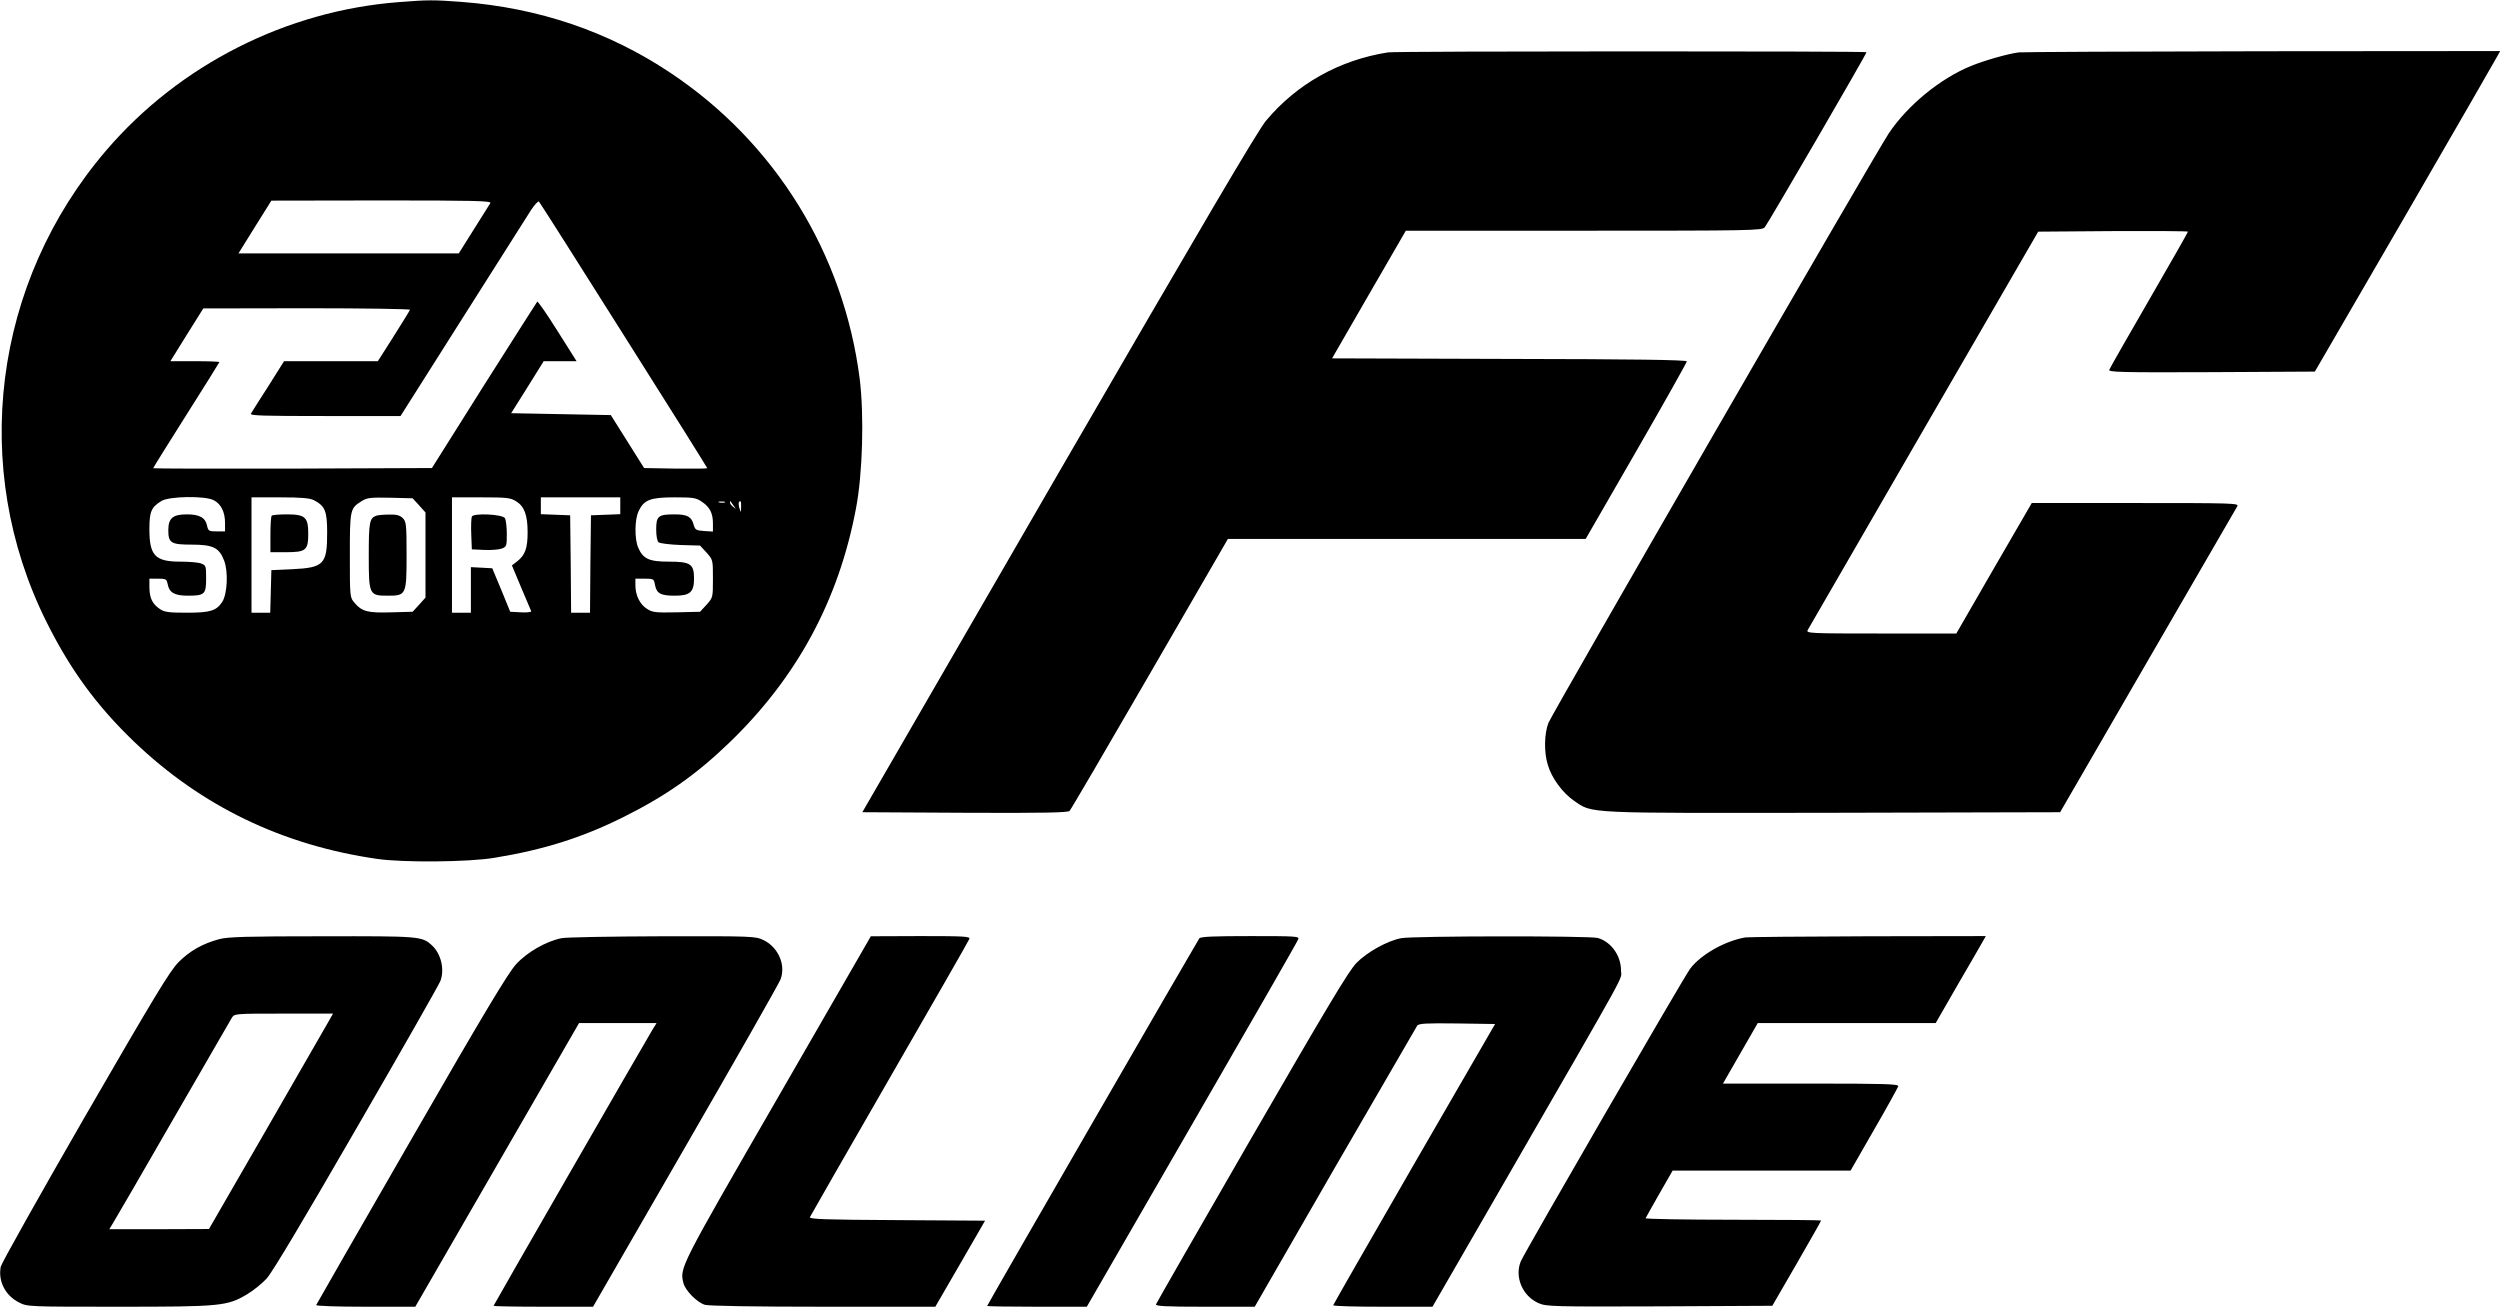 <svg xmlns="http://www.w3.org/2000/svg" width="1322pt" height="691pt" version="1.0" viewBox="0 0 1322 691"><path d="M211.1 1.1C151.5 5.6 94.9 34.3 56.2 79.5c-59.9 69.9-72.3 167.8-31.6 249.4 12.6 25.3 26.6 44.4 46.3 63.3 35.6 34.1 78.5 54.8 128.6 62 13.7 2 48.5 1.7 62-.6 25.8-4.2 46.1-10.6 67.5-21.2 23-11.4 39.2-22.8 56.9-39.9 35.5-34.3 57.5-74.9 66.7-123.4 3.6-18.6 4.4-49.4 2-68.9-8.5-66.2-44.7-124.8-100.1-161.7C321.7 16.6 284.7 4.1 244 1c-14.8-1.1-17.6-1.1-32.9.1m48.2 106.3c-.4.7-4.4 7-8.8 14l-7.9 12.6H126.1l8.7-14 8.7-13.9 58.3-.1c48.9 0 58.2.2 57.5 1.4m70.6 69.9c24.3 38.4 44.1 70 44.1 70.3 0 .2-7.5.3-16.7.2l-16.7-.3-8.8-14-8.8-14-26.4-.5-26.3-.5 8.6-13.7 8.6-13.8h17.4l-10.1-16c-5.5-8.8-10.4-15.8-10.7-15.5-.3.4-13 20.3-28.2 44.3l-27.5 43.7-73.7.3c-40.5.1-73.7 0-73.7-.2 0-.3 7.9-12.9 17.5-28.1s17.5-27.8 17.5-28c0-.3-5.8-.5-13-.5H90.1l8.7-14 8.7-13.9 54.8-.1c30.2 0 54.7.4 54.5.8-.1.4-4 6.7-8.6 14l-8.4 13.2h-49.6l-8.3 13.2c-4.6 7.2-8.8 13.7-9.2 14.5-.7 1.1 6.2 1.3 39.2 1.3h39.9l32.8-51.8c18-28.4 34.3-54.1 36.2-57.1 1.9-2.9 3.8-4.9 4.2-4.5.5.5 20.7 32.3 44.9 70.7M113 264.5c3.9 2 6 6.3 6 12v4.5h-4.4c-4.1 0-4.5-.2-5.1-3-.9-4.3-4-6-10.7-6-7.4 0-9.8 2-9.8 8.4 0 6.7 1.4 7.6 12.3 7.6 11.4 0 14.6 1.6 17.2 8.4 2.3 5.9 1.7 17.8-1 21.9-3.1 4.7-6.3 5.7-18.7 5.7-9.5 0-11.8-.3-14.2-1.9-4-2.7-5.5-5.7-5.6-11.4V306h4.5c4.3 0 4.6.2 5.2 3 .8 4.4 3.7 6 10.6 6 8.9 0 9.7-.7 9.7-9.1 0-6.5-.1-7-2.6-7.9-1.4-.6-6.3-1-11-1C82 297 79 293.8 79 279.8c0-9.3 1-11.6 6.4-14.9 4.1-2.5 23-2.8 27.6-.4m53 0c5.9 3.1 7 5.7 7 17.2 0 16.7-1.7 18.5-18.5 19.3l-11 .5-.3 11.2-.3 11.3H133v-61h15c11.4 0 15.8.4 18 1.5m55.6 2.7 3.4 3.8v45l-3.4 3.8-3.4 3.7-11.2.3c-12.5.4-15.6-.4-19.5-5-2.5-2.9-2.5-3-2.5-25.2 0-24.4.1-24.8 6.4-28.7 2.7-1.7 4.6-1.9 14.9-1.7l11.9.3zm51.2-2.2c4.5 2.7 6.2 7.4 6.2 16.5 0 8.4-1.3 12.1-5.6 15.4l-2.7 2.1 4.9 11.7c2.7 6.4 5.1 12.1 5.3 12.5.1.5-2.3.8-5.4.6l-5.7-.3-4.7-11.5-4.8-11.5-5.6-.3-5.7-.3V324h-10v-61h15.3c13.5 0 15.6.2 18.5 2m55.2 2.5v4.4l-7.7.3-7.8.3-.3 25.7-.2 25.8h-10l-.2-25.8-.3-25.7-7.7-.3-7.8-.3V263h42zm43.1-2.2c4.2 2.8 5.9 6 5.9 11.5v4.3l-4.7-.3c-4.2-.3-4.7-.6-5.5-3.3-1.1-4.3-3.4-5.5-10.1-5.5-8.6 0-9.7.9-9.7 7.9 0 3.5.5 6.3 1.3 6.9.6.5 5.8 1.2 11.5 1.4l10.4.3 3.4 3.7C377 296 377 296 377 306s0 10-3.4 13.8l-3.4 3.7-12.4.3c-11 .2-12.7.1-15.6-1.8-3.8-2.3-6.2-7.2-6.2-12.5V306h4.9c4.8 0 4.9.1 5.5 3.5.9 4.4 3 5.5 10.5 5.5 8 0 10.1-1.9 10.1-9 0-7.8-1.8-9-13.4-9-10.5 0-13.6-1.5-16.2-7.6-1.9-4.6-1.8-14.8.3-19.1 2.8-6 6.2-7.3 18.9-7.3 9.9 0 11.5.2 14.5 2.3m12.2.4c-.7.2-2.1.2-3 0-1-.3-.4-.5 1.2-.5 1.7 0 2.4.2 1.8.5m4.7 1.8c1.4 1.9 1.4 1.9-.2.6-1-.7-1.8-1.8-1.8-2.4q0-.9.3-.6c.1.2.9 1.3 1.7 2.4m3.9.7c-.1 3.1-.1 3.1-.8.8-.5-1.4-.6-2.8-.4-3.3.9-1.5 1.3-.6 1.2 2.5"/><path d="M143.7 272.7c-.4.3-.7 4.8-.7 10v9.3h8.3c10.5 0 11.7-1 11.7-9.8 0-8.7-1.6-10.2-11.3-10.2-4.1 0-7.7.3-8 .7m55.3 0c-3.6 1.3-4 3.4-4 21 0 20.8.2 21.3 10 21.3s10-.4 10-21.5c0-16.2-.2-17.7-2-19.5-1.5-1.5-3.3-2-7.2-1.9-2.9 0-6 .3-6.8.6m50.5.5c-.3.8-.5 5-.3 9.4l.3 7.9 6.6.3c3.6.2 7.8-.2 9.2-.7 2.6-1 2.7-1.4 2.7-7.8 0-3.8-.5-7.5-1-8.3-1.3-2.1-16.7-2.8-17.5-.8M734 27.7c-25.7 4-48.3 16.7-64.5 36.1-4.4 5.2-34 55.6-109.8 186.4L456 429.5l54.2.3c42.5.2 54.5-.1 55.4-1 .7-.7 19.8-33.4 42.5-72.6l41.2-71.2h189.2l26.8-46.5C880 213 892 191.6 892 191.1c0-.8-28.8-1.2-93.8-1.3l-93.8-.3 19.5-33.8 19.5-33.7h94.1c88.5 0 94.3-.1 95.7-1.8 1.7-2 53.8-91.6 53.8-92.6 0-.6-248.8-.6-253 .1m333.5 0c-6 .8-18.2 4.3-25.3 7.2-16.3 6.7-33.5 20.8-43.4 35.6-7.4 11.1-177.9 306.5-180 311.8-2.2 5.7-2.4 15.5-.3 22.2 2 6.9 7.8 14.8 13.8 18.9 10.1 6.9 4 6.6 137.2 6.4l119.9-.3 46.3-80c25.5-44 46.8-80.8 47.4-81.8.9-1.6-1.9-1.7-53.9-1.7h-54.8l-20 34.5-19.9 34.5h-39.8c-37.6 0-39.7-.1-38.8-1.8.5-.9 28.2-48.7 61.4-106.2l60.5-104.5 39.6-.3c21.8-.1 39.6 0 39.6.3s-9.2 16.5-20.5 36-20.8 36.2-21.1 37c-.6 1.3 5.5 1.5 54.1 1.3l54.6-.3 47.6-82c26.1-45.1 48.1-83.2 48.9-84.8l1.5-2.7-125.8.1c-69.2.1-127.1.4-128.8.6M116 496.6c-8.9 2.4-15.6 6.2-21.6 12.2-4.7 4.8-12.7 18.1-49.5 81.7C20.8 632.3.8 668 .4 669.8c-1.5 7.6 2.4 15.3 9.6 18.9 4.4 2.3 4.6 2.3 52.8 2.3 54 0 57.3-.3 67.9-6.6 3.2-1.9 7.8-5.6 10.3-8.3 3-3.3 19.4-30.8 47.7-79.8 23.8-41.1 43.7-76.1 44.2-77.6 2.3-6.1.3-14.5-4.6-18.9-5.2-4.7-6.3-4.8-58-4.7-39.4 0-49.9.3-54.3 1.5m56.8 45.2c-1.8 3.2-16.6 28.8-32.8 57l-29.5 51.1-26.3.1H57.8l2-3.3c1.1-1.7 15.4-26.4 31.7-54.7s30.3-52.5 31.1-53.8c1.4-2.2 1.6-2.2 27.5-2.2h26zM297 496.1c-8.1 1.6-18.3 7.4-24.1 13.8-4.1 4.4-17.5 26.7-55.4 92.6-27.5 47.7-50.1 87.1-50.3 87.6s10.8.9 26 .9h26.4l43.3-75 43.3-75h41l-2 3.2c-5.1 8.5-84.2 145.9-84.2 146.3 0 .3 11.8.5 26.3.5h26.3l48.7-84.4c26.8-46.4 49.5-86.3 50.4-88.6 3-7.6-1.1-17.1-9-20.9-4.2-2-5.6-2.1-53.3-2-26.9.1-50.9.5-53.4 1m114.1 84.7c-52 90.1-51.7 89.6-49.7 97.7 1 4 7.3 10.3 11.4 11.5 2.3.6 25.9 1 62.8 1h59l13.2-22.8 13.1-22.7-46.6-.3c-38.6-.2-46.4-.5-46-1.6.3-.7 19.3-33.8 42.1-73.4 22.9-39.7 41.9-72.8 42.2-73.7.5-1.3-2.4-1.5-25.7-1.5l-26.4.1zm223.1-84.6C633.1 497.7 522 690 522 690.6c0 .2 11.9.4 26.3.4h26.4l55.6-96.3c30.6-52.9 55.9-97 56.2-98 .7-1.6-1-1.7-25.3-1.7-19.6 0-26.2.3-27 1.2m106.8-.1c-7.4 1.4-18 7.3-23.7 13.1-4.1 4.2-15.2 22.8-55.4 92.3-27.6 47.8-50.4 87.6-50.6 88.2-.4 1 5.2 1.3 25.8 1.3h26.4l42.4-73.6c23.4-40.4 43-74.2 43.5-75 .9-1.2 4.5-1.4 21.2-1.2l20 .3-42.8 74c-23.5 40.7-42.7 74.3-42.8 74.7 0 .5 11.8.8 26.3.8h26.2l38.5-66.7c67.4-116.9 61.2-105.6 61.2-111.1 0-7.8-5.2-15.2-12.3-17.2-4.2-1.2-97.6-1.1-103.9.1m182-.4c-10.7 1.8-23.5 9-29.2 16.5-3.3 4.3-87.5 149.8-89.6 154.8-3.4 8.2.9 18.4 9.4 22.1 4 1.8 7.3 1.9 63.9 1.7l59.7-.3 12.9-22.3c7.1-12.3 12.9-22.5 12.9-22.8 0-.2-21-.4-46.6-.4s-46.4-.4-46.2-.8c.2-.5 3.5-6.3 7.3-13l7-12.2h94.1l12.4-21.6c6.9-11.9 12.6-22.3 12.8-23 .3-1.2-7.5-1.4-46.2-1.4h-46.5l9.2-16 9.2-16h94.1l11.9-20.7c6.6-11.3 12.6-21.7 13.3-23l1.3-2.3-62.3.1c-34.3.1-63.4.4-64.8.6"/></svg>